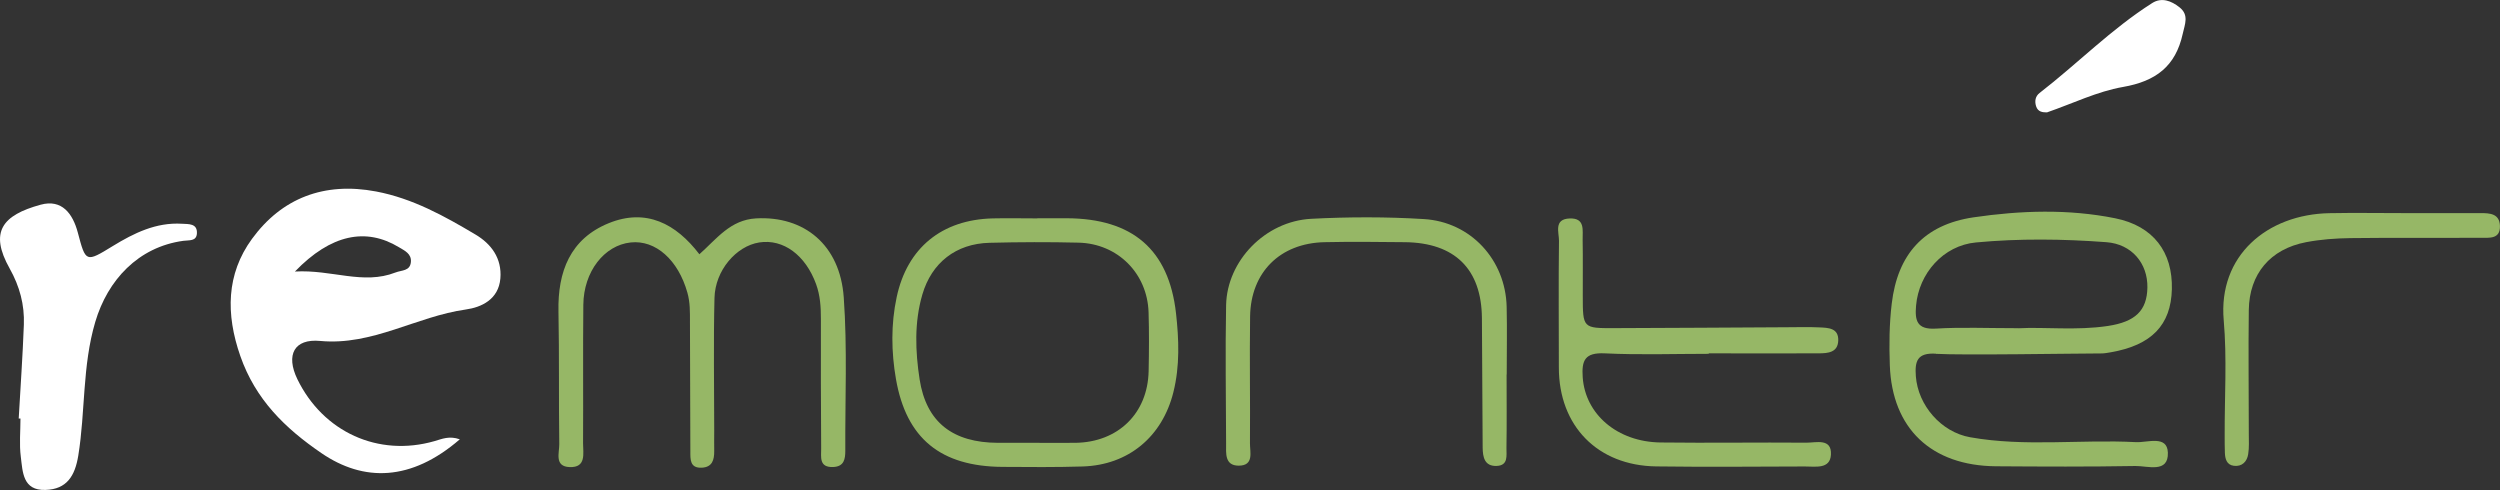 <?xml version="1.0" encoding="UTF-8"?><svg id="Layer_2" xmlns="http://www.w3.org/2000/svg" viewBox="0 0 368.83 72.29"><rect x="0" y="0" width="368.83" height="72.29" fill="#333333" stroke="none"/><defs><style>.cls-1{fill:#96b766;}.cls-2{fill:#fff;}</style></defs><g id="Layer_1-2"><path class="cls-2" d="M67.84,64.81c-7.2,6.23-14.19,6.3-20.42,2.04-5.38-3.68-9.72-7.91-11.96-14.31-2.17-6.21-2.07-12.11,1.71-17.29,4.4-6.03,10.66-8.45,18.32-7,5.41,1.03,10.08,3.63,14.67,6.36,2.29,1.36,3.91,3.48,3.66,6.47-.26,3.11-2.81,4.26-5.09,4.58-7.29,1.02-13.79,5.37-21.5,4.64-3.84-.36-5.09,2.06-3.36,5.64,3.79,7.79,11.94,11.52,20.23,9.14,1.14-.33,2.17-.81,3.73-.27ZM43.5,40.06c5.45-.32,10.07,2.01,14.85.14.92-.36,2.14-.19,2.27-1.54.11-1.21-.88-1.66-1.77-2.19-4.85-2.93-10.02-1.92-15.34,3.59Z"/><path class="cls-1" d="M285.6,52.18c-2.75-.16-3.12,1.1-2.95,3.34.32,4.26,3.71,8.23,8.02,8.99,8.11,1.44,16.31.29,24.45.72,1.69.09,4.61-1.08,4.71,1.54.11,3.09-2.99,1.95-4.79,1.98-6.86.12-13.72.09-20.58.04-9.53-.08-15.32-5.57-15.65-14.89-.11-3.03-.08-6.09.28-9.09.86-7.3,4.75-11.67,12.09-12.75,6.91-1.01,13.96-1.25,20.87.14,5.65,1.13,8.51,5,8.37,10.47-.13,5.29-3.01,8.26-9,9.3-.43.07-.87.16-1.3.17-4.23.01-20.59.29-24.52.06ZM297.76,48.43c3.89-.21,8.57.36,13.22-.34,4.04-.61,5.77-2.26,5.83-5.67.06-3.55-2.29-6.41-6.05-6.69-6.41-.48-12.85-.56-19.25.04-4.81.45-8.42,4.56-8.83,9.33-.19,2.19.12,3.55,2.93,3.38,3.78-.23,7.59-.06,12.16-.06Z"/><path class="cls-1" d="M103.17,37.52c2.58-2.29,4.57-5.09,8.38-5.3,7.07-.39,12.38,3.89,12.93,11.65.54,7.5.19,15.07.23,22.6,0,1.24-.16,2.36-1.78,2.43-2.13.09-1.77-1.49-1.78-2.72-.04-6.38-.06-12.76-.04-19.14,0-1.75-.1-3.44-.71-5.12-1.55-4.26-4.82-6.71-8.39-6.15-3.4.54-6.5,4.12-6.6,8.18-.16,6.52-.04,13.05-.04,19.57,0,1.01-.02,2.03,0,3.04.01,1.28-.28,2.36-1.83,2.44-1.77.09-1.69-1.24-1.69-2.39-.03-6.38-.03-12.76-.06-19.14,0-1.44.03-2.86-.38-4.3-1.35-4.8-4.67-7.8-8.37-7.4-3.9.42-6.93,4.3-6.98,9.19-.07,6.81,0,13.63-.04,20.44,0,1.49.51,3.61-1.99,3.51-2.28-.09-1.5-2.12-1.52-3.39-.09-6.52.01-13.05-.12-19.57-.12-5.87,1.72-10.71,7.43-13.03,5.5-2.23,9.91.07,13.36,4.59Z"/><path class="cls-2" d="M2.76,61.76c.26-4.62.59-9.25.76-13.87.11-2.92-.61-5.63-2.09-8.27-3.03-5.39-1.11-7.87,4.57-9.42,3.14-.86,4.74,1.33,5.48,4.11,1.17,4.41,1.17,4.44,5.16,1.99,3.14-1.92,6.39-3.52,10.21-3.29.94.06,2.29-.08,2.2,1.43-.07,1.19-1.16.97-2.01,1.09-6.64.91-11.16,5.78-12.99,11.98-1.92,6.51-1.44,13.17-2.5,19.7-.49,3.01-1.69,4.97-4.84,5.07-3.37.11-3.36-2.67-3.64-4.88-.24-1.85-.05-3.76-.05-5.65-.09,0-.18,0-.27,0Z"/><path class="cls-1" d="M153.04,32.2c1.46,0,2.92,0,4.38,0,9.63.05,15.02,4.59,16.08,14.02.43,3.85.58,7.77-.39,11.65-1.63,6.53-6.6,10.74-13.38,10.95-3.94.12-7.89.09-11.83.06-9.09-.06-14.19-4.15-15.72-12.97-.69-3.98-.75-8.07.11-12.08,1.55-7.26,6.66-11.43,14.18-11.61,2.19-.05,4.38,0,6.57,0,0,0,0-.01,0-.02ZM152.51,65.33c2.05,0,4.09.02,6.14,0,6.3-.08,10.68-4.34,10.81-10.58.06-2.9.08-5.8-.01-8.7-.19-5.72-4.55-10.1-10.3-10.25-4.38-.11-8.77-.09-13.16.02-4.95.12-8.55,2.94-9.92,7.65-1.2,4.12-1.03,8.37-.4,12.49.99,6.37,4.92,9.35,11.57,9.37,1.75,0,3.51,0,5.26,0Z"/><path class="cls-1" d="M252.09,52.2c-5.12,0-10.24.18-15.35-.07-2.94-.14-3.41,1.06-3.24,3.54.38,5.43,5.08,9.53,11.5,9.61,7.16.09,14.33-.03,21.49.03,1.43.01,3.77-.71,3.63,1.77-.12,2.18-2.3,1.73-3.85,1.74-7.31.02-14.62.09-21.93-.01-8.66-.12-14.36-5.98-14.36-14.58,0-6.23-.06-12.47.02-18.7.01-1.24-.81-3.22,1.59-3.3,2.3-.08,1.87,1.76,1.9,3.14.05,2.75.01,5.51.02,8.26,0,4.77.01,4.8,4.64,4.78,8.48-.02,16.95-.09,25.43-.13,1.61,0,3.22-.06,4.82.02,1.3.06,2.86.07,2.8,1.94-.06,1.78-1.53,1.88-2.88,1.89-5.41.02-10.82,0-16.23,0v.06Z"/><path class="cls-1" d="M222.27,55.24c0,3.62.04,7.24-.02,10.86-.02,1.06.32,2.57-1.44,2.64-1.81.07-2.05-1.32-2.07-2.69-.05-6.37-.06-12.75-.11-19.12-.06-7.24-4-11.13-11.39-11.2-3.94-.04-7.89-.09-11.83,0-6.56.14-10.89,4.44-10.98,10.97-.09,6.23.03,12.46-.02,18.69-.01,1.3.63,3.3-1.65,3.31-2.1,0-1.87-1.83-1.87-3.25-.02-6.81-.13-13.62,0-20.42.13-6.56,5.78-12.39,12.55-12.75,5.53-.29,11.1-.3,16.63.04,6.94.42,12.05,6.04,12.21,12.94.08,3.33.01,6.66.01,9.99,0,0-.02,0-.02,0Z"/><path class="cls-1" d="M354.59,31.44c3.79,0,7.59,0,11.38,0,1.38,0,2.79.08,2.85,1.88.06,2-1.58,1.75-2.82,1.76-6.42.04-12.84-.03-19.26.05-2.18.03-4.38.19-6.52.6-5.29,1.01-8.38,4.68-8.45,10.01-.08,6.08,0,12.16,0,18.23,0,1.01.07,2.04-.09,3.03-.17,1.1-.9,1.87-2.11,1.72-1.07-.13-1.3-1.03-1.33-1.94-.03-.87-.03-1.74-.03-2.6-.02-5.64.35-11.32-.14-16.92-.84-9.55,6.41-15.63,15.58-15.81,3.65-.07,7.3-.01,10.95-.01Z"/><path class="cls-2" d="M302,16.58c-.59,0-1.33-.03-1.61-.9-.24-.75-.11-1.48.51-1.96,5.61-4.34,10.6-9.45,16.62-13.27,1.39-.88,2.82-.33,4.03.63,1.43,1.14.79,2.47.47,3.92-1.05,4.78-3.97,6.99-8.81,7.83-3.79.66-7.39,2.43-11.21,3.75Z"/></g></svg>